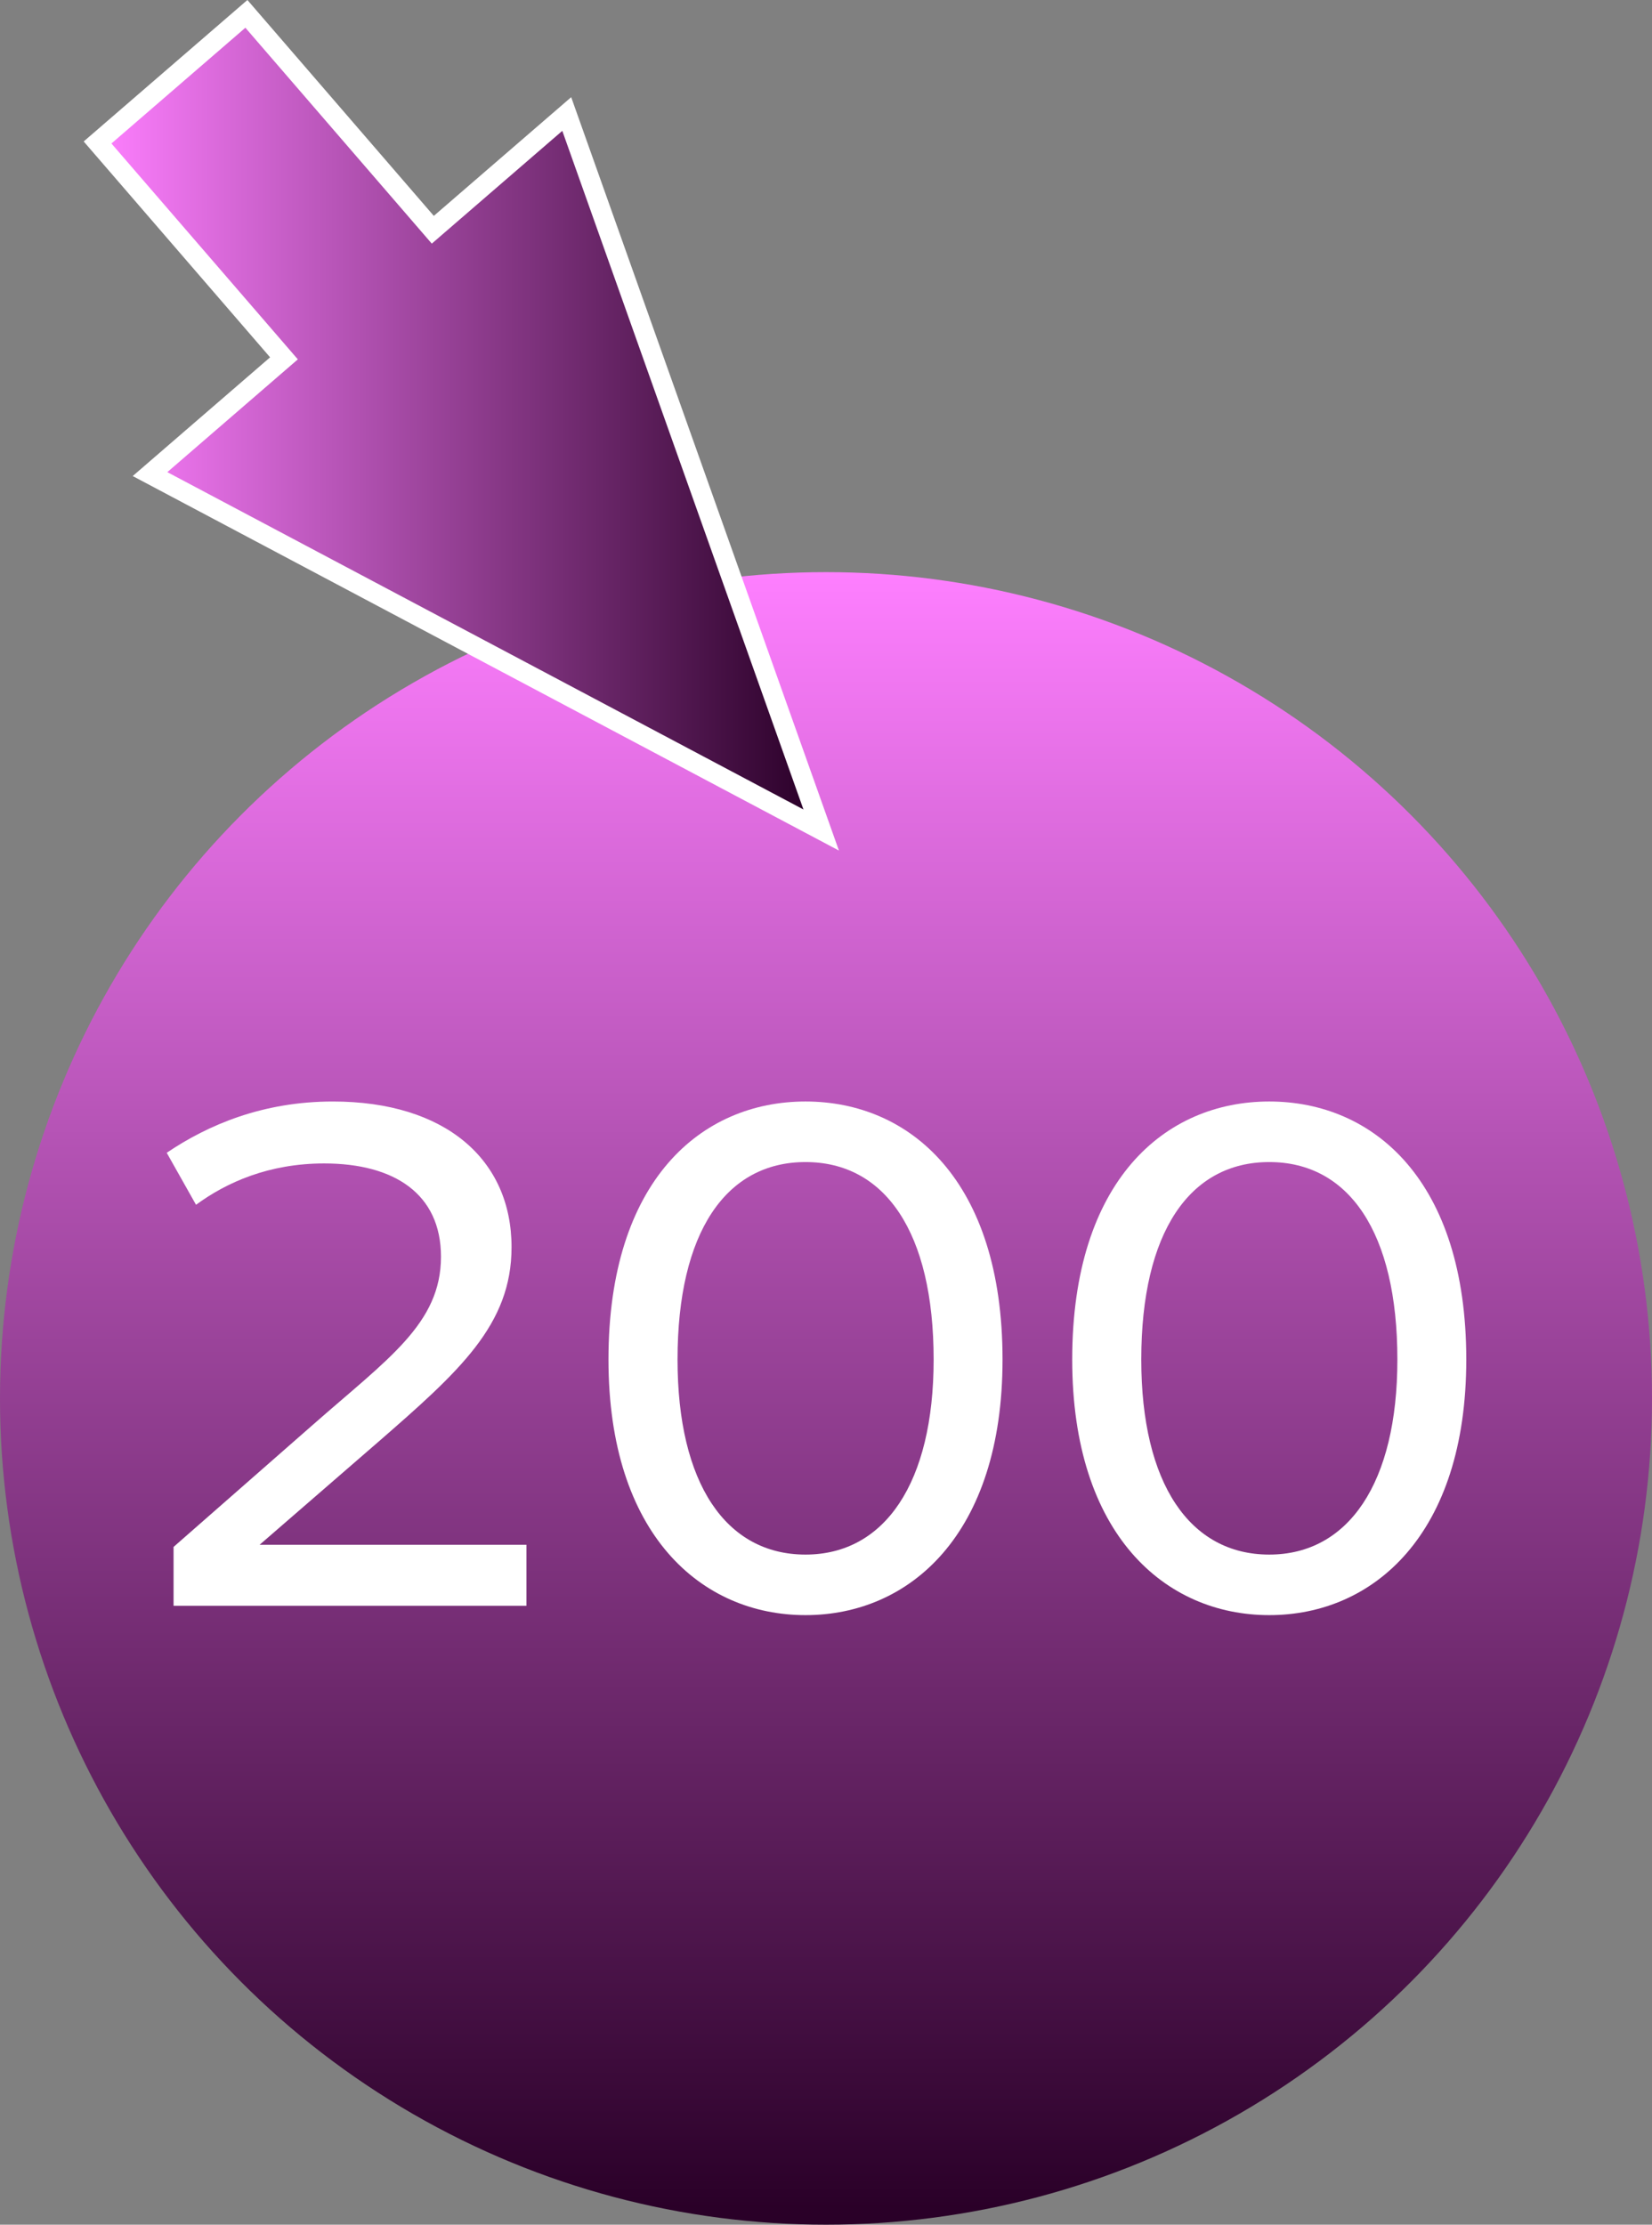 <!-- Generator: Adobe Illustrator 23.0.2, SVG Export Plug-In  -->
<svg version="1.1" xmlns="http://www.w3.org/2000/svg" xmlns:xlink="http://www.w3.org/1999/xlink" x="0px" y="0px" width="168px"
	 height="226.164px" viewBox="0 0 168 226.164" style="enable-background:new 0 0 168 226.164;" xml:space="preserve">
<rect x="0" y="0" width="168" height="226.164" fill="#808080" stroke="none"/>
<style type="text/css">
	.st0{fill:url(#SVGID_1_);}
	.st1{fill:none;}
	.st2{fill:#FFFFFF;}
	.st3{fill:url(#SVGID_2_);stroke:#FFFFFF;stroke-width:2;stroke-miterlimit:10;}
	.st4{fill:url(#SVGID_3_);}
	.st5{fill:url(#SVGID_4_);stroke:#FFFFFF;stroke-width:2;stroke-miterlimit:10;}
</style>
<defs>
</defs>
<g>
	<linearGradient id="SVGID_1_" gradientUnits="userSpaceOnUse" x1="84" y1="58.164" x2="84" y2="226.164">
		<stop  offset="0" style="stop-color:#FE7FFF"/>
		<stop  offset="0.99" style="stop-color:#2A0028"/>
	</linearGradient>
	<circle class="st0" cx="84" cy="142.164" r="84"/>
</g>
<g>
	<rect x="10" y="109.103" class="st1" width="145" height="67.061"/>
	<path class="st2" d="M33.855,111.98c11.424,0,18.167,5.893,18.167,14.808c0,7.906-5.304,12.617-13.611,19.848l-12.01,10.408h27.134
		v6.204H17.65v-5.986l14.188-12.435c7.624-6.704,13.007-10.276,13.007-17.068c0-6.389-4.751-9.482-11.879-9.482
		c-5.63,0-9.927,1.922-13.031,4.203l-2.98-5.287C21.166,114.346,26.744,111.979,33.855,111.98L33.855,111.98z"/>
	<path class="st2" d="M101.953,138.213c0,17.782-9.44,25.983-20.037,25.983c-10.599,0-20.038-8.201-20.038-25.983
		c0-18.215,9.439-26.234,20.038-26.234C92.513,111.979,101.953,119.998,101.953,138.213z M68.902,138.214
		c0,12.616,4.938,19.826,13.014,19.826c8.058,0,13.03-7.287,13.03-19.826c0-12.974-4.956-20.078-13.03-20.078
		C73.841,118.136,68.902,125.24,68.902,138.214z"/>
	<path class="st2" d="M149.113,138.213c0,17.782-9.44,25.983-20.037,25.983c-10.599,0-20.038-8.201-20.038-25.983
		c0-18.215,9.439-26.234,20.038-26.234C139.673,111.979,149.113,119.998,149.113,138.213z M116.062,138.214
		c0,12.616,4.938,19.826,13.014,19.826c8.058,0,13.03-7.287,13.03-19.826c0-12.974-4.956-20.078-13.03-20.078
		C121.001,118.136,116.062,125.24,116.062,138.214z"/>
</g>
<linearGradient id="SVGID_2_" gradientUnits="userSpaceOnUse" x1="9.921" y1="42.896" x2="83.511" y2="42.896">
	<stop  offset="0" style="stop-color:#FE7FFF"/>
	<stop  offset="0.99" style="stop-color:#2A0028"/>
</linearGradient>
<polygon class="st3" points="17.489,7.947 9.921,14.484 28.878,36.43 15.256,48.197 83.511,84.381 57.635,11.591 44.014,23.357 
	25.057,1.41 "/>
</svg>